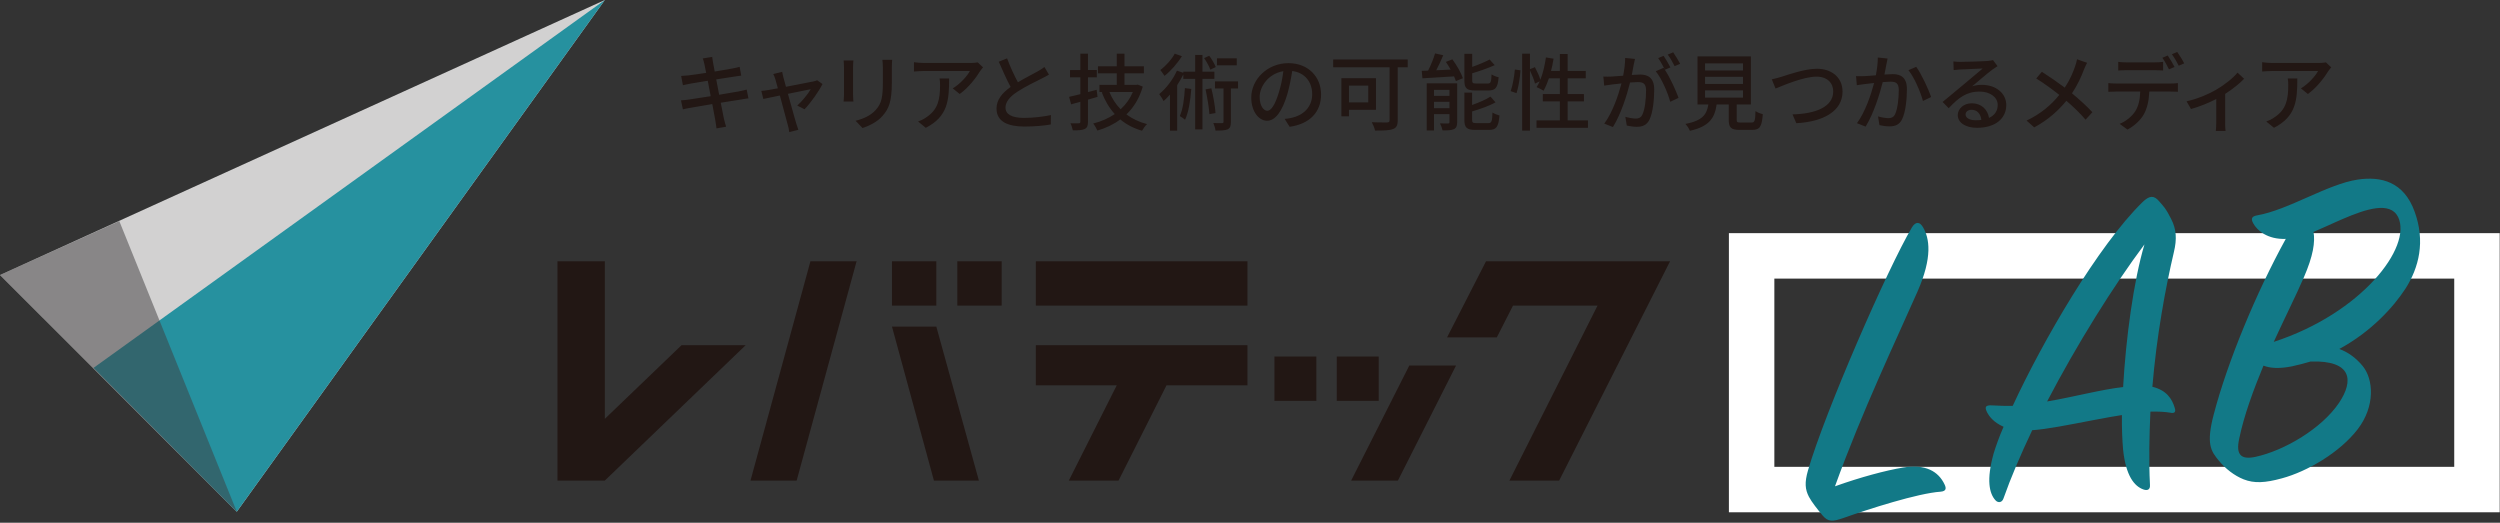 <svg width="220" height="46" viewBox="0 0 220 46" fill="none" xmlns="http://www.w3.org/2000/svg">
<rect x="0" y="0" width="220" height="46" fill="#333333" stroke="none"/>
<path d="M63.05 11.299L63.899 11.151C63.825 10.93 63.759 10.671 63.707 10.457C63.663 10.258 63.559 9.704 63.426 9.04C64.113 8.929 64.763 8.826 65.147 8.767C65.428 8.722 65.694 8.671 65.864 8.656L65.709 7.881C65.539 7.932 65.295 7.984 65.014 8.043C64.66 8.11 64.002 8.22 63.286 8.338L63.028 6.988C63.692 6.884 64.313 6.788 64.638 6.737C64.844 6.707 65.096 6.67 65.228 6.655L65.088 5.88C64.94 5.925 64.712 5.976 64.483 6.021C64.195 6.08 63.567 6.183 62.895 6.294C62.821 5.91 62.769 5.629 62.754 5.541C62.717 5.378 62.695 5.15 62.673 5.009L61.846 5.142C61.905 5.305 61.949 5.474 61.994 5.674C62.016 5.777 62.068 6.043 62.141 6.412C61.469 6.515 60.856 6.604 60.583 6.633C60.354 6.655 60.147 6.67 59.941 6.685L60.096 7.497C60.288 7.453 60.48 7.408 60.731 7.364C60.989 7.32 61.602 7.216 62.282 7.106L62.54 8.464C61.743 8.589 60.989 8.708 60.627 8.759C60.421 8.789 60.11 8.826 59.926 8.833L60.096 9.623C60.258 9.579 60.48 9.534 60.782 9.483C61.13 9.416 61.876 9.291 62.681 9.158C62.806 9.844 62.917 10.398 62.946 10.582C62.991 10.804 63.013 11.04 63.05 11.299ZM69.455 11.623L70.253 11.424C70.201 11.284 70.112 11.011 70.075 10.878C70.051 10.802 70.016 10.685 69.974 10.537L69.918 10.345C69.763 9.798 69.537 8.981 69.337 8.257C70.267 8.065 71.168 7.888 71.346 7.851C71.117 8.257 70.578 8.914 70.157 9.291L70.799 9.615C71.316 9.091 72.069 8.028 72.38 7.394L71.907 7.061C71.826 7.106 71.693 7.143 71.589 7.165C71.323 7.224 70.164 7.445 69.167 7.637L68.945 6.833C68.901 6.648 68.857 6.471 68.835 6.323L68.044 6.515C68.118 6.648 68.185 6.803 68.236 6.988C68.281 7.143 68.362 7.423 68.451 7.77C68.052 7.844 67.742 7.903 67.638 7.918C67.402 7.955 67.21 7.984 66.996 7.999L67.173 8.708C67.38 8.663 67.963 8.538 68.628 8.405C68.901 9.438 69.233 10.678 69.337 11.04C69.396 11.232 69.433 11.446 69.455 11.623ZM75.904 11.269C76.444 11.085 77.19 10.752 77.67 10.191C78.216 9.571 78.482 8.944 78.482 7.253V5.939C78.482 5.674 78.497 5.452 78.512 5.26H77.647C77.67 5.452 77.692 5.674 77.692 5.939V7.209C77.692 8.501 77.596 9.077 77.079 9.66C76.628 10.169 75.993 10.45 75.291 10.627L75.904 11.269ZM75.1 8.936C75.085 8.789 75.07 8.53 75.07 8.338V5.866C75.07 5.659 75.085 5.474 75.1 5.319H74.243C74.258 5.474 74.272 5.733 74.272 5.866V8.338C74.272 8.553 74.243 8.811 74.235 8.936H75.1ZM84.454 8.272C85.244 7.711 85.945 6.774 86.263 6.235C86.322 6.146 86.44 6.006 86.507 5.925L86.041 5.489C85.923 5.519 85.591 5.541 85.421 5.541H81.293C81.005 5.541 80.702 5.511 80.429 5.474V6.294C80.746 6.272 81.005 6.249 81.293 6.249H85.347C85.133 6.67 84.483 7.401 83.841 7.777L84.454 8.272ZM81.47 11.247C83.412 10.25 83.523 8.833 83.523 6.906H82.681C82.718 7.12 82.725 7.298 82.725 7.497C82.725 8.722 82.556 9.652 81.499 10.332C81.263 10.501 81.005 10.619 80.79 10.693L81.47 11.247ZM90.145 11.136C91.075 11.136 91.895 11.055 92.471 10.952L92.478 10.125C91.88 10.265 90.891 10.376 90.115 10.376C89.022 10.376 88.483 10.044 88.483 9.475C88.483 8.944 88.889 8.486 89.539 8.065C90.233 7.608 91.201 7.15 91.681 6.906C91.917 6.788 92.124 6.678 92.308 6.567L91.91 5.895C91.74 6.035 91.562 6.139 91.319 6.279C90.942 6.493 90.218 6.855 89.576 7.239C89.266 6.663 88.911 5.917 88.623 5.135L87.892 5.43C88.232 6.212 88.601 7.032 88.933 7.652C88.187 8.183 87.693 8.781 87.693 9.556C87.693 10.723 88.734 11.136 90.145 11.136ZM95.455 11.35C95.669 11.247 95.743 11.062 95.743 10.708V8.767C96.023 8.685 96.304 8.604 96.585 8.523L96.503 7.903L95.743 8.102V6.803H96.518V6.161H95.743V4.721H95.071V6.168H94.162V6.803H95.071V8.287C94.701 8.375 94.362 8.457 94.081 8.523L94.258 9.18C94.517 9.114 94.783 9.04 95.071 8.959V10.708C95.071 10.811 95.034 10.848 94.923 10.848C94.887 10.851 94.817 10.853 94.723 10.854H94.569C94.457 10.853 94.329 10.851 94.199 10.848C94.288 11.018 94.376 11.306 94.406 11.468C94.908 11.476 95.24 11.454 95.455 11.35ZM100.499 11.505C100.595 11.328 100.787 11.055 100.942 10.922C100.24 10.738 99.635 10.45 99.125 10.066C99.775 9.446 100.27 8.641 100.565 7.622L100.122 7.445L100.004 7.467H98.955V6.456H100.661V5.829H98.955V4.721H98.276V5.829H96.621V6.456H98.276V7.467H96.754V8.095H97.05L96.954 8.124C97.234 8.863 97.611 9.497 98.099 10.036C97.53 10.42 96.887 10.701 96.201 10.87C96.326 11.018 96.496 11.313 96.57 11.491C97.308 11.276 97.995 10.952 98.586 10.509C99.125 10.959 99.753 11.291 100.499 11.505ZM98.616 9.615C98.187 9.18 97.862 8.671 97.626 8.095H99.694C99.443 8.685 99.073 9.195 98.616 9.615ZM102.477 6.678C103.031 6.242 103.629 5.563 104.006 4.943L103.378 4.721C103.127 5.209 102.595 5.799 102.108 6.161C102.211 6.294 102.388 6.537 102.477 6.678ZM103.592 11.498V7.49C103.792 7.187 103.976 6.869 104.131 6.552V6.943H105.173V11.387H105.815V6.943H106.864V6.308H105.815V4.832H105.173V6.308H104.131V6.404L103.57 6.22C103.216 7.01 102.617 7.785 102.012 8.279C102.13 8.427 102.329 8.759 102.396 8.892C102.588 8.73 102.772 8.53 102.957 8.324V11.498H103.592ZM106.509 6.131L106.989 5.902C106.886 5.629 106.642 5.216 106.413 4.906L105.963 5.113C106.177 5.43 106.421 5.858 106.509 6.131ZM108.836 5.747V5.135H107.093V5.747H108.836ZM108.038 11.38C108.267 11.262 108.319 11.062 108.319 10.723V7.785H108.947V7.165H106.916V7.785H107.669V10.708C107.669 10.804 107.639 10.834 107.543 10.834C107.44 10.841 107.122 10.841 106.775 10.826C106.857 11.025 106.945 11.306 106.967 11.491C107.47 11.491 107.809 11.483 108.038 11.38ZM104.286 10.538C104.604 9.866 104.752 8.863 104.833 7.829L104.272 7.755C104.213 8.678 104.102 9.608 103.821 10.213C103.947 10.287 104.198 10.45 104.286 10.538ZM106.428 10.044L106.967 9.948C106.923 9.342 106.775 8.464 106.598 7.77L106.088 7.866C106.236 8.553 106.391 9.46 106.428 10.044ZM113.487 11.158C115.274 10.907 116.256 9.844 116.256 8.316C116.256 6.781 115.141 5.556 113.383 5.556C111.552 5.556 110.111 6.965 110.111 8.589C110.111 9.807 110.776 10.627 111.5 10.627C112.231 10.627 112.837 9.793 113.28 8.302C113.479 7.615 113.612 6.906 113.715 6.249C114.838 6.39 115.473 7.224 115.473 8.287C115.473 9.468 114.639 10.147 113.701 10.361C113.523 10.405 113.309 10.442 113.051 10.464L113.487 11.158ZM111.522 9.748C111.227 9.748 110.85 9.365 110.85 8.523C110.85 7.622 111.618 6.478 112.933 6.264C112.859 6.906 112.718 7.571 112.534 8.147C112.194 9.276 111.84 9.748 111.522 9.748ZM122.578 11.358C122.888 11.254 122.999 11.025 122.999 10.582V5.917H123.878V5.231H117.32V5.917H122.282V10.568C122.282 10.723 122.231 10.767 122.068 10.774C122.033 10.774 121.98 10.775 121.914 10.775L121.678 10.775C121.409 10.774 121.054 10.77 120.717 10.752C120.828 10.952 120.968 11.291 121.005 11.491C121.743 11.491 122.26 11.483 122.578 11.358ZM118.708 10.236V9.66H121.086V6.884H118.043V10.236H118.708ZM120.407 9.01H118.708V7.534H120.407V9.01ZM128.12 7.135L128.733 6.884C128.585 6.419 128.187 5.733 127.81 5.223L127.234 5.445C127.382 5.651 127.522 5.888 127.655 6.124L126.392 6.183C126.599 5.777 126.82 5.305 127.005 4.862L126.288 4.699C126.156 5.15 125.912 5.747 125.676 6.212C125.469 6.22 125.284 6.227 125.114 6.235L125.173 6.892C125.927 6.847 126.946 6.781 127.958 6.722C128.024 6.877 128.083 7.017 128.12 7.135ZM130.978 7.962C131.606 7.962 131.805 7.718 131.879 6.796C131.687 6.759 131.407 6.655 131.259 6.545C131.229 7.231 131.185 7.349 130.919 7.349H129.915C129.605 7.349 129.553 7.305 129.553 7.061V6.449C130.225 6.249 130.963 5.991 131.532 5.733L131.089 5.238C130.698 5.445 130.121 5.688 129.553 5.888V4.736H128.866V7.069C128.866 7.77 129.058 7.962 129.833 7.962H130.978ZM126.192 11.483V10.044H127.551V10.745C127.551 10.834 127.529 10.863 127.433 10.863C127.33 10.87 127.027 10.87 126.717 10.856C126.813 11.033 126.909 11.299 126.946 11.476C127.396 11.476 127.721 11.468 127.95 11.365C128.164 11.254 128.231 11.077 128.231 10.752V7.335H125.55V11.483H126.192ZM127.551 8.434H126.192V7.91H127.551V8.434ZM131.03 11.431C131.68 11.431 131.872 11.166 131.953 10.162C131.768 10.117 131.495 10.007 131.34 9.903C131.311 10.693 131.259 10.834 130.971 10.834H129.929C129.605 10.834 129.545 10.789 129.545 10.538V9.807C130.254 9.593 131.045 9.328 131.606 9.003L131.163 8.501C130.764 8.759 130.151 9.025 129.545 9.239V8.147H128.866V10.546C128.866 11.232 129.065 11.431 129.841 11.431H131.03ZM127.551 9.52H126.192V8.959H127.551V9.52ZM134.637 11.491V6.198C134.822 6.589 135.014 7.061 135.08 7.357L135.494 7.157C135.413 7.349 135.317 7.519 135.221 7.667C135.39 7.733 135.693 7.888 135.834 7.984C136.003 7.681 136.166 7.305 136.306 6.892H137.266V8.279H135.767V8.922H137.266V10.597H135.213V11.247H139.74V10.597H137.953V8.922H139.386V8.279H137.953V6.892H139.548V6.242H137.953V4.751H137.266V6.242H136.491C136.579 5.895 136.661 5.533 136.712 5.164L136.04 5.054C135.944 5.747 135.782 6.441 135.553 7.017C135.464 6.707 135.257 6.257 135.073 5.91L134.637 6.087V4.721H133.95V11.491H134.637ZM133.455 8.198C133.633 7.652 133.766 6.796 133.803 6.19L133.308 6.117C133.256 6.714 133.116 7.526 132.938 8.021L133.455 8.198ZM147.365 5.821L147.853 5.615C147.712 5.341 147.432 4.876 147.24 4.603L146.76 4.803C146.974 5.083 147.21 5.504 147.365 5.821ZM146.981 8.959L147.712 8.612C147.491 7.984 146.952 6.803 146.509 6.139L146.996 5.932C146.848 5.644 146.582 5.179 146.398 4.913L145.918 5.113C146.125 5.393 146.361 5.836 146.509 6.131C146.464 6.072 146.427 6.021 146.39 5.969L145.704 6.272C146.221 6.892 146.774 8.176 146.981 8.959ZM141.937 11.18C142.661 10.014 143.178 8.338 143.444 7.261C143.717 7.239 143.961 7.224 144.108 7.224C144.574 7.224 144.854 7.327 144.854 7.955C144.854 8.715 144.751 9.63 144.529 10.088C144.396 10.368 144.19 10.435 143.931 10.435C143.732 10.435 143.333 10.368 143.03 10.28L143.156 11.048C143.399 11.107 143.746 11.158 144.027 11.158C144.537 11.158 144.913 11.018 145.157 10.524C145.46 9.896 145.571 8.737 145.571 7.873C145.571 6.855 145.031 6.559 144.33 6.559C144.16 6.559 143.894 6.574 143.599 6.596C143.665 6.264 143.732 5.91 143.769 5.688C143.798 5.526 143.842 5.341 143.879 5.186L143.015 5.098C143.015 5.57 142.941 6.124 142.838 6.663C142.432 6.7 142.04 6.729 141.804 6.737C141.553 6.744 141.346 6.751 141.095 6.737L141.169 7.534C141.376 7.497 141.701 7.453 141.893 7.43C142.063 7.408 142.358 7.379 142.69 7.342C142.432 8.331 141.907 9.903 141.176 10.878L141.937 11.18ZM148.709 11.513C150.438 11.121 150.895 10.368 151.065 9.195H152.129V10.531C152.129 11.225 152.321 11.431 153.096 11.431H154.189C154.854 11.431 155.046 11.158 155.127 10.051C154.935 9.999 154.632 9.896 154.485 9.771C154.455 10.664 154.411 10.782 154.123 10.782H153.178C152.882 10.782 152.83 10.752 152.83 10.531V9.195H154.079V4.965H149.381V9.195H150.334C150.194 10.073 149.832 10.612 148.318 10.907C148.458 11.048 148.643 11.335 148.709 11.513ZM153.384 6.198H150.046V5.578H153.384V6.198ZM153.384 7.386H150.046V6.759H153.384V7.386ZM153.384 8.589H150.046V7.955H153.384V8.589ZM158.074 10.841C160.474 10.715 162.143 9.771 162.143 8.058C162.143 6.781 161.146 6.05 159.891 6.05C158.813 6.05 157.358 6.574 156.767 6.759C156.494 6.84 156.183 6.929 155.917 6.98L156.25 7.792C156.915 7.519 158.717 6.744 159.861 6.744C160.799 6.744 161.324 7.312 161.324 8.043C161.324 9.446 159.684 10.021 157.742 10.066L158.074 10.841ZM164.174 11.143C164.891 9.977 165.408 8.302 165.681 7.224C165.954 7.202 166.198 7.187 166.346 7.187C166.811 7.187 167.092 7.29 167.092 7.918C167.092 8.678 166.988 9.593 166.767 10.051C166.634 10.332 166.427 10.398 166.168 10.398C165.969 10.398 165.563 10.332 165.267 10.243L165.393 11.011C165.629 11.07 165.984 11.121 166.257 11.121C166.774 11.121 167.151 10.981 167.387 10.486C167.697 9.859 167.808 8.7 167.808 7.836C167.808 6.818 167.269 6.523 166.56 6.523C166.39 6.523 166.131 6.537 165.829 6.559C165.895 6.227 165.962 5.873 166.006 5.651C166.035 5.489 166.072 5.305 166.109 5.15L165.245 5.061C165.253 5.533 165.179 6.087 165.075 6.626C164.662 6.663 164.27 6.692 164.034 6.7C163.79 6.707 163.576 6.714 163.332 6.7L163.399 7.497C163.606 7.46 163.938 7.416 164.13 7.394C164.292 7.371 164.588 7.342 164.92 7.305C164.662 8.294 164.137 9.866 163.414 10.841L164.174 11.143ZM169.219 8.885L169.942 8.538C169.706 7.851 169.078 6.493 168.628 5.88L167.941 6.176C168.458 6.803 169.012 8.11 169.219 8.885ZM173.975 11.247C175.614 11.247 176.552 10.413 176.552 9.239C176.552 8.22 175.644 7.467 174.418 7.467C174.13 7.467 173.849 7.497 173.554 7.593C174.071 7.165 174.957 6.39 175.334 6.124C175.467 6.028 175.636 5.917 175.784 5.821L175.385 5.29C175.304 5.319 175.171 5.334 174.92 5.364C174.521 5.4 172.867 5.445 172.483 5.445C172.306 5.445 172.084 5.43 171.899 5.408L171.922 6.168C172.084 6.146 172.276 6.131 172.461 6.117C172.845 6.094 174.093 6.043 174.477 6.028C174.164 6.297 173.514 6.84 173.075 7.207L172.86 7.386C172.631 7.575 172.264 7.882 171.885 8.197L171.6 8.434C171.364 8.63 171.136 8.818 170.947 8.973L171.486 9.52C172.35 8.604 173.044 8.058 174.211 8.058C175.105 8.058 175.799 8.545 175.799 9.232C175.799 9.763 175.526 10.154 175.031 10.376C174.927 9.675 174.403 9.091 173.495 9.091C172.778 9.091 172.283 9.593 172.283 10.132C172.283 10.789 172.963 11.247 173.975 11.247ZM173.842 10.582C173.347 10.582 172.97 10.383 172.97 10.066C172.97 9.837 173.192 9.66 173.495 9.66C173.982 9.66 174.3 10.014 174.359 10.553C174.196 10.575 174.026 10.582 173.842 10.582ZM179.012 11.21C180.274 10.531 181.168 9.689 181.84 8.87C182.453 9.394 183 9.918 183.531 10.531L184.13 9.874C183.62 9.328 182.985 8.752 182.335 8.213C182.8 7.519 183.162 6.737 183.391 6.117C183.458 5.954 183.576 5.674 183.664 5.526L182.778 5.216C182.748 5.386 182.675 5.651 182.616 5.821C182.409 6.427 182.128 7.069 181.7 7.711C181.109 7.268 180.297 6.707 179.684 6.316L179.189 6.906C179.92 7.357 180.681 7.925 181.22 8.353C180.489 9.246 179.595 10.014 178.339 10.612L179.012 11.21ZM191.729 5.784L192.209 5.578C192.076 5.305 191.796 4.847 191.596 4.574L191.124 4.773C191.33 5.046 191.574 5.467 191.729 5.784ZM190.872 6.102L191.36 5.895C191.212 5.607 190.946 5.15 190.762 4.884L190.289 5.083C190.488 5.364 190.725 5.806 190.872 6.102ZM190.355 6.205V5.445C190.126 5.474 189.846 5.489 189.617 5.489H187.121C186.884 5.489 186.626 5.474 186.404 5.445V6.205C186.604 6.19 186.877 6.176 187.128 6.176H189.617C189.853 6.176 190.119 6.19 190.355 6.205ZM187.217 11.402C187.852 11.07 188.413 10.524 188.679 10.021C188.96 9.49 189.107 8.84 189.137 8.058H191.035C191.227 8.058 191.485 8.065 191.655 8.073V7.312C191.471 7.342 191.19 7.349 191.035 7.349H186.205C185.976 7.349 185.747 7.335 185.533 7.312V8.08C185.74 8.065 185.983 8.058 186.205 8.058H188.339C188.317 8.715 188.214 9.305 187.896 9.8C187.608 10.25 187.076 10.678 186.53 10.9L187.217 11.402ZM195.85 11.52C195.821 11.395 195.813 11.048 195.813 10.811V8.265C196.478 7.836 197.135 7.312 197.482 6.929L196.899 6.39C196.53 6.862 195.739 7.482 195.001 7.91C194.395 8.265 193.361 8.715 192.416 8.914L192.807 9.593C193.531 9.401 194.395 9.04 195.03 8.715V10.811C195.03 11.048 195.008 11.395 194.993 11.52H195.85ZM203.094 8.272C203.884 7.711 204.586 6.774 204.904 6.235C204.963 6.146 205.081 6.006 205.147 5.925L204.682 5.489C204.564 5.519 204.231 5.541 204.062 5.541H199.933C199.645 5.541 199.342 5.511 199.069 5.474V6.294C199.387 6.272 199.645 6.249 199.933 6.249H203.988C203.774 6.67 203.124 7.401 202.481 7.777L203.094 8.272ZM200.11 11.247C202.053 10.25 202.164 8.833 202.164 6.906H201.322C201.359 7.12 201.366 7.298 201.366 7.497C201.366 8.722 201.196 9.652 200.14 10.332C199.904 10.501 199.645 10.619 199.431 10.693L200.11 11.247Z" fill="#221714"/>
<path d="M20.837 45.029L53.227 0L0 24.202L20.837 45.029Z" fill="#D2D1D1"/>
<path d="M20.837 45.029L53.227 0L8.229 32.374L20.837 45.029Z" fill="#26919F"/>
<path opacity="0.5" d="M20.837 45.028L10.498 19.455L0 24.201L20.837 45.028Z" fill="#3E3D3F"/>
<path d="M130.77 22.993L127.341 29.689H131.72L133.144 26.895H140.582L132.828 42.291H137.206L146.965 22.993H130.77ZM84.243 22.993H88.146V26.895H84.243V22.993ZM78.493 22.993H82.396V26.895H78.493V22.993ZM117.635 31.376H121.328V35.278H117.635V31.376ZM118.901 42.291H123.016L128.133 32.167H124.018L118.901 42.291ZM112.149 31.376H115.841V35.278H112.149V31.376ZM91.153 22.993H109.775V26.895H91.153V22.993ZM91.153 33.907H98.275L94.055 42.291H98.433L102.653 33.907H109.775V30.375H91.153V33.907ZM66.043 42.291H70.105L75.38 22.993H71.318L66.043 42.291ZM78.493 28.74L82.185 42.291H86.142L82.396 28.74H78.493ZM53.224 36.86V22.993H49.057V42.291H53.224L65.621 30.375H59.976L53.224 36.86Z" fill="#221714"/>
<path d="M217.973 22.517H154.143V43.081H217.973V22.517Z" stroke="white" stroke-width="4"/>
<path d="M162.207 45.587C164.471 44.786 168.777 43.404 170.777 43.269C171.296 43.224 171.272 42.944 171.124 42.635C170.58 41.476 169.435 40.812 167.452 41.146C165.945 41.399 163.703 41.997 161.479 42.795C163.876 36.149 166.972 29.684 168.717 25.71C170.096 22.612 169.789 20.95 169.223 19.994C168.938 19.496 168.575 19.487 168.257 19.997C166.118 23.604 160.587 36.276 159.103 41.394C158.794 42.466 158.847 43.065 159.186 43.719C159.427 44.181 159.97 44.858 160.374 45.345C160.87 45.946 161.269 45.911 162.207 45.587ZM189.197 42.664C189.091 40.541 189.139 38.325 189.237 36.224C189.919 36.205 190.485 36.236 190.975 36.314C191.345 36.402 191.494 36.268 191.383 35.916C191.15 35.092 190.641 34.332 189.408 34.037C189.782 29.58 190.544 25.41 191.306 22.166C191.571 21.056 191.534 20.174 191.051 19.251C190.564 18.288 190.438 18.219 189.989 17.695C189.541 17.171 189.142 17.206 188.548 17.781C184.618 21.624 179.759 30.014 177.119 35.715C176.476 35.731 175.87 35.704 175.304 35.673C174.698 35.645 174.632 35.812 174.877 36.313C175.021 36.582 175.393 37.153 176.314 37.556C175.911 38.476 175.622 39.306 175.435 39.925C174.792 42.234 175.056 43.418 175.591 44.014C175.816 44.276 176.175 44.245 176.303 43.872C176.948 42.045 177.816 39.999 178.836 37.858C180.133 37.772 182.054 37.383 184.046 37.003L184.645 36.89C185.345 36.758 186.047 36.632 186.728 36.524C186.713 37.732 186.763 38.774 186.833 39.572C187.072 41.844 187.799 42.786 188.629 43.076C189.003 43.204 189.232 43.063 189.197 42.664ZM180.144 35.33C182.763 30.314 185.975 25.166 188.713 21.507C187.748 24.729 187.07 29.857 186.834 34.061C184.96 34.265 182.562 34.917 180.144 35.33ZM200.818 42.09C203.019 41.495 205.892 39.836 207.482 37.766C209.035 35.74 208.869 33.381 207.922 32.217C207.336 31.504 206.648 31.001 205.858 30.708C208.702 29.172 210.644 26.991 211.673 25.413C212.877 23.538 213.44 21.236 212.487 18.624C211.531 15.972 209.518 15.505 207.491 15.802C204.829 16.196 201.406 18.466 198.631 18.951C198.155 19.032 198.053 19.242 198.291 19.664C198.627 20.278 199.542 21.083 201.147 21.023C198.543 25.756 196.017 31.85 194.811 36.461C194.116 39.096 194.572 39.7 195.248 40.526C195.833 41.239 196.611 41.855 197.445 42.184C198.362 42.546 199.324 42.502 200.818 42.09ZM200.089 30.086C201.069 27.949 202.063 25.971 202.732 24.425C203.57 22.501 203.745 21.279 203.588 20.408C204.206 20.149 204.884 19.834 205.573 19.527L205.848 19.405L206.125 19.285C208.244 18.371 210.347 17.693 211.041 19.112C212.277 21.74 207.836 27.558 200.089 30.086ZM197.051 38.598C197.475 36.55 198.289 34.347 199.185 32.176C199.769 32.407 200.578 32.457 201.686 32.239C202.238 32.111 202.79 31.982 203.339 31.813C206.991 31.695 207.148 33.492 205.831 35.457C204.299 37.723 201.007 39.66 198.479 40.203C197.215 40.474 196.734 40.034 197.051 38.598Z" fill="#127987"/>
</svg>
